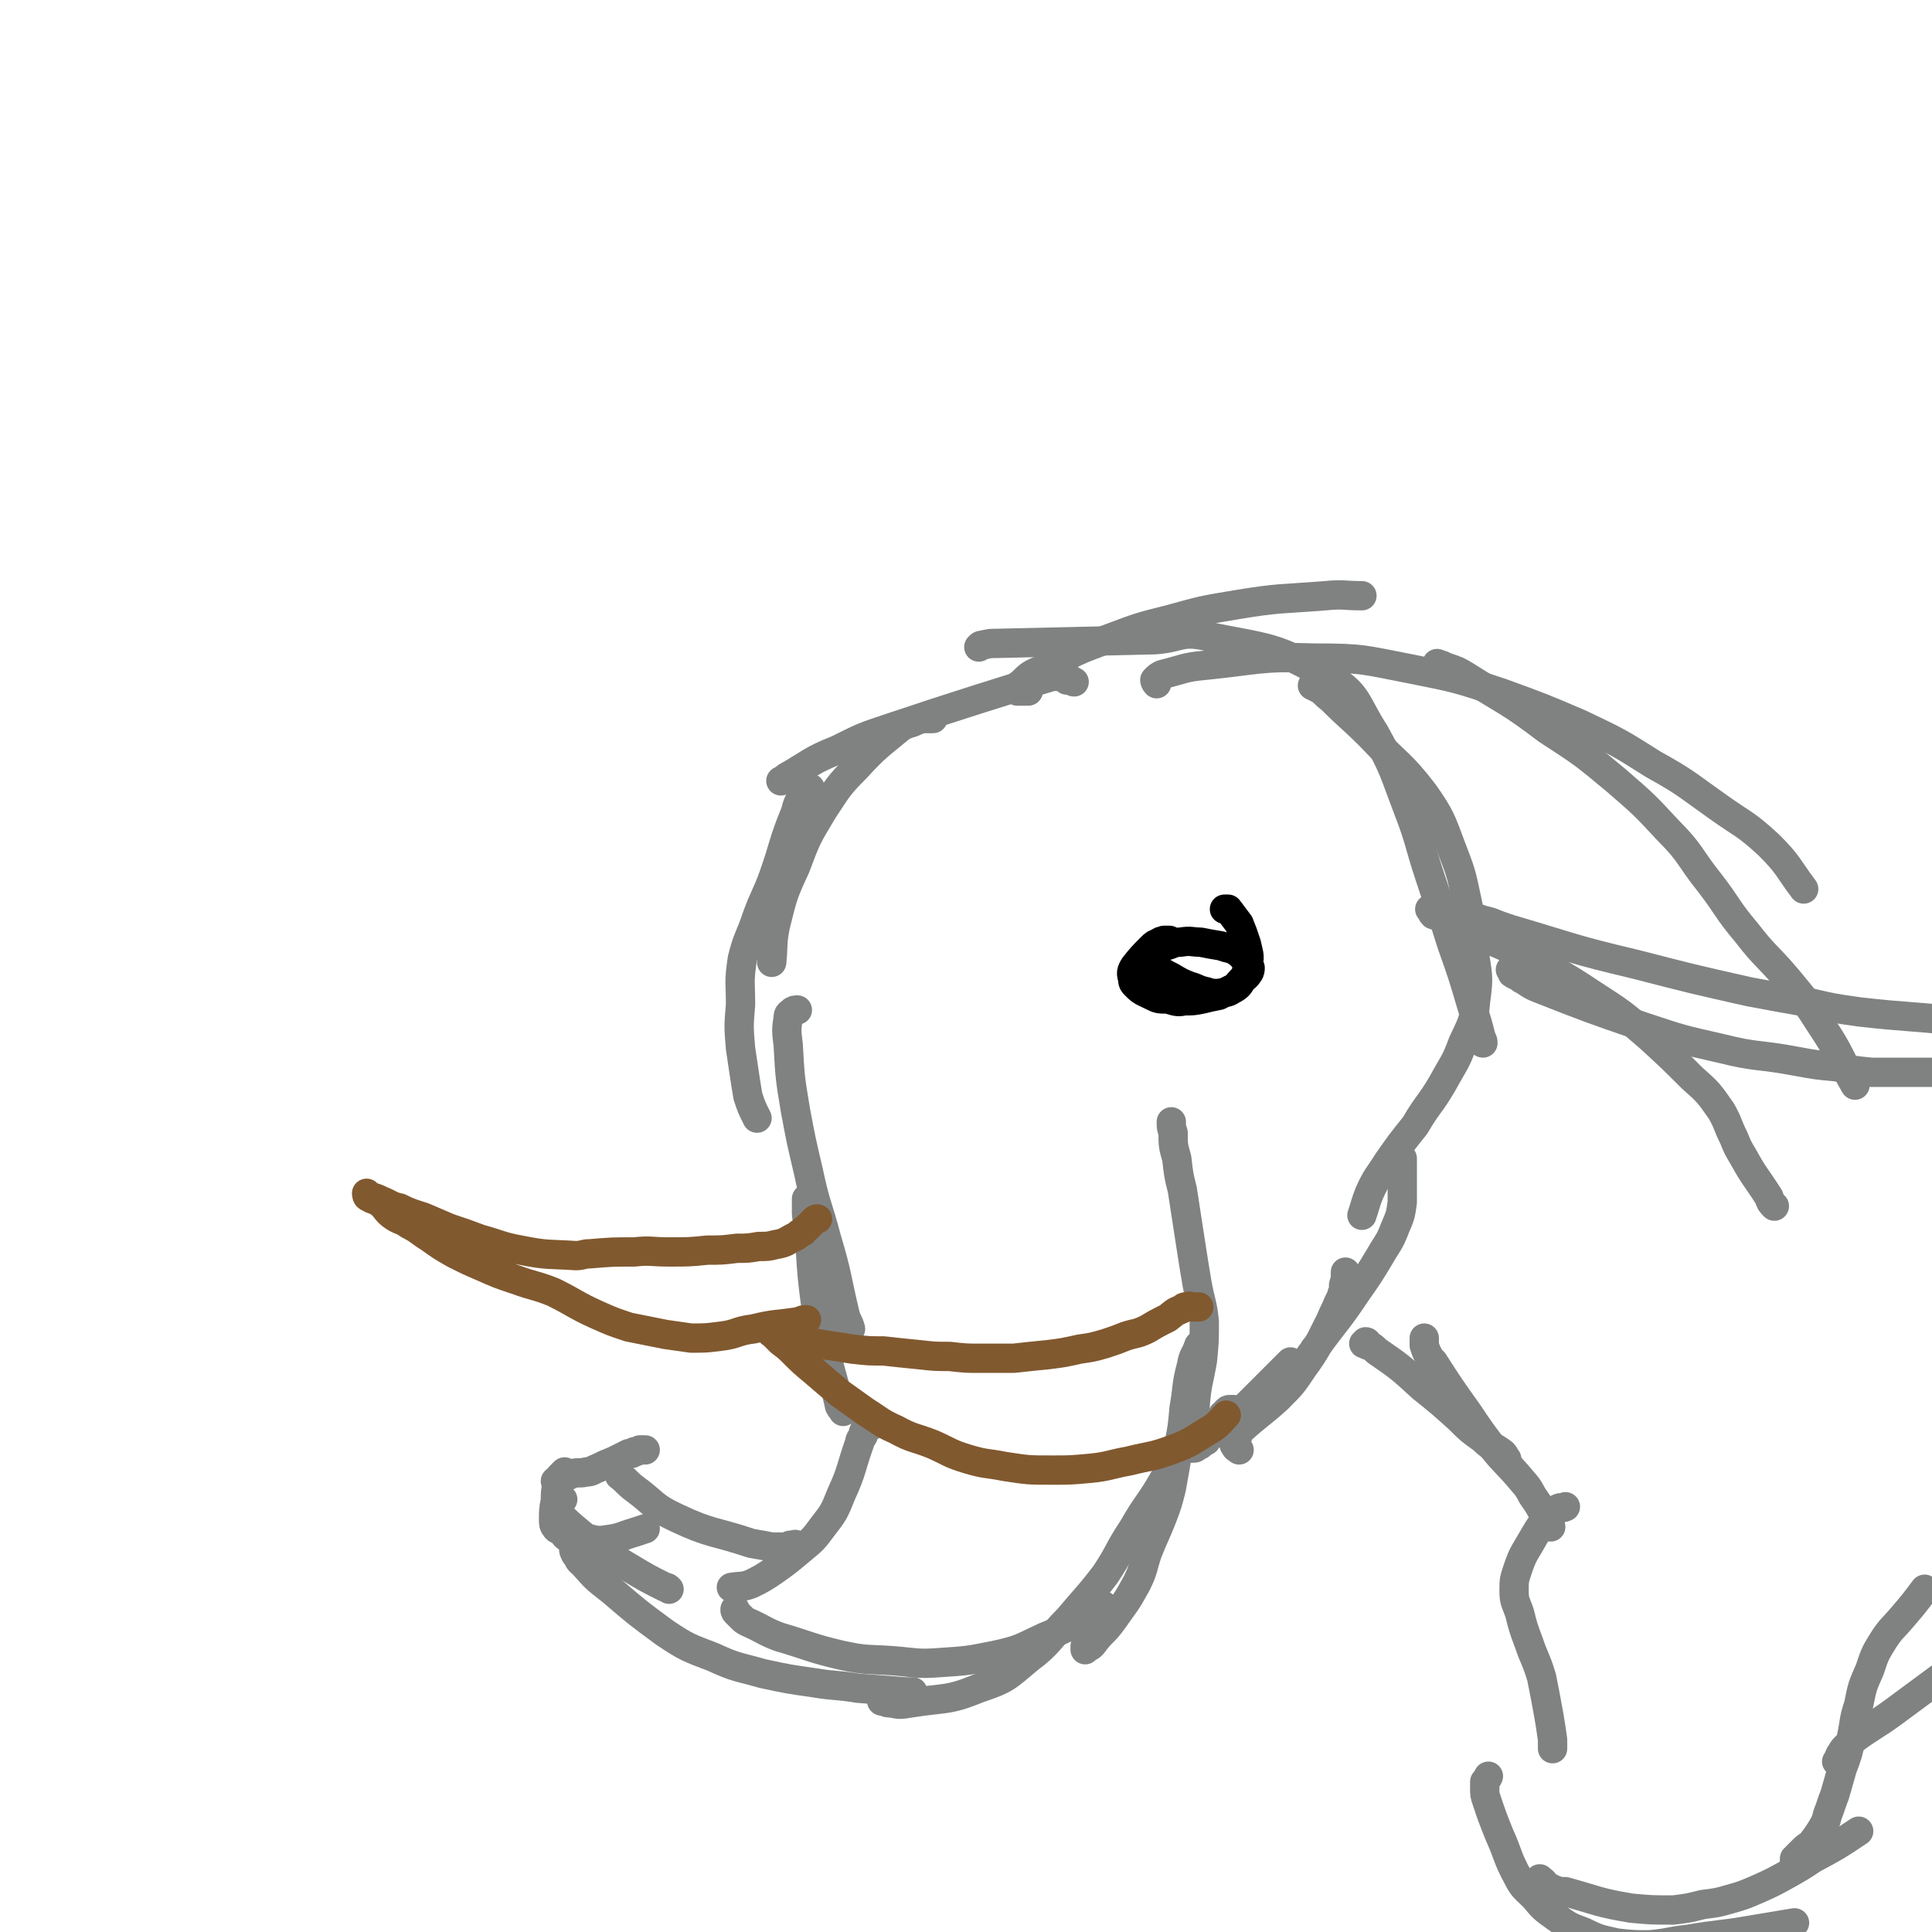 <svg viewBox='0 0 1054 1054' version='1.1' xmlns='http://www.w3.org/2000/svg' xmlns:xlink='http://www.w3.org/1999/xlink'><g fill='none' stroke='rgb(128,130,130)' stroke-width='16' stroke-linecap='round' stroke-linejoin='round'><path d='M586,372c0,0 0,0 0,0 -1,0 -1,-1 -2,-1 -1,0 -1,0 -2,0 -1,-1 -1,-2 -2,-2 -3,0 -3,0 -6,0 -20,6 -20,6 -39,12 -25,8 -25,8 -49,16 -15,5 -15,5 -29,12 -15,6 -14,7 -28,15 -1,1 -1,1 -3,2 '/><path d='M509,392c0,0 0,0 0,0 -1,0 -1,0 -3,0 -1,0 -2,0 -3,0 -3,1 -3,1 -5,2 -3,1 -4,1 -7,3 -12,10 -13,10 -24,22 -10,10 -10,11 -18,23 -9,15 -9,15 -15,31 -7,15 -7,16 -11,32 -2,10 -1,10 -2,20 '/><path d='M442,430c0,0 0,0 0,0 -1,0 -1,0 -2,0 -1,1 -1,1 -1,2 -1,1 -1,2 -2,3 -2,4 -2,4 -3,8 -7,17 -6,18 -12,35 -4,11 -5,11 -9,22 -4,12 -5,11 -8,23 -2,13 -1,13 -1,25 -1,12 -1,12 0,24 2,13 2,14 4,26 2,6 2,6 5,12 '/><path d='M435,551c0,0 0,0 0,0 -1,0 -2,0 -3,1 -1,1 -2,1 -2,3 -1,7 -1,7 0,15 1,18 1,18 4,36 3,16 3,16 7,33 4,19 5,18 10,37 6,20 5,20 10,41 1,4 2,4 3,8 '/><path d='M440,654c0,0 0,0 0,0 0,2 0,2 0,3 0,3 0,3 0,5 1,9 1,9 2,18 1,16 1,16 3,32 3,14 3,14 6,27 3,14 4,14 7,28 1,2 1,1 2,3 '/><path d='M475,778c0,0 0,0 0,0 -1,0 -1,0 -1,-1 0,0 -1,0 -1,1 -1,0 -1,1 -1,2 -1,1 -1,1 -1,3 -1,2 -2,2 -2,4 -5,14 -4,15 -10,28 -4,10 -4,10 -11,19 -5,7 -6,7 -13,13 -6,5 -6,5 -13,10 -6,4 -6,4 -12,7 -5,2 -5,1 -11,2 '/><path d='M435,843c0,0 0,0 0,0 -1,0 -1,-1 -2,0 -1,0 -1,0 -2,0 -2,1 -2,1 -4,1 -3,0 -3,0 -6,0 -5,-1 -5,-1 -11,-2 -21,-7 -22,-5 -41,-14 -13,-6 -12,-8 -23,-16 -4,-3 -4,-4 -8,-7 '/><path d='M352,791c0,0 0,0 0,0 0,0 0,0 -1,0 -1,0 -1,0 -2,0 -2,1 -2,1 -3,1 -1,1 -1,1 -3,1 -4,2 -4,2 -8,4 -5,2 -5,2 -9,4 -3,1 -3,2 -6,2 -4,1 -4,0 -8,1 -4,2 -4,2 -9,4 '/><path d='M308,803c0,0 0,0 0,0 -1,1 -1,1 -2,2 -1,1 -1,1 -1,2 -1,1 -1,1 -1,2 -1,5 -1,5 -1,10 -1,5 -1,5 -1,10 0,2 0,3 1,4 1,2 2,1 3,2 2,2 2,3 4,4 4,1 4,0 9,0 6,1 6,2 12,1 8,-1 8,-2 15,-4 3,-1 3,-1 6,-2 '/><path d='M307,818c0,0 0,0 0,0 -1,0 -1,0 -2,0 0,0 0,1 -1,1 -1,1 -1,1 -1,1 0,1 -1,1 0,1 1,3 0,3 2,5 5,5 5,5 11,10 6,5 6,5 12,9 8,5 8,6 15,10 10,6 10,6 20,11 1,0 1,0 2,1 '/><path d='M313,845c0,0 0,0 0,0 0,1 0,1 1,3 2,2 1,3 4,5 7,8 7,8 16,15 14,12 14,12 29,23 12,8 13,8 26,13 13,6 13,5 27,9 14,3 14,3 28,5 12,2 12,1 24,3 13,1 13,1 26,2 2,0 2,0 4,0 '/><path d='M401,878c0,0 0,0 0,0 0,1 0,1 1,2 1,1 1,1 2,2 2,2 2,2 4,3 9,4 9,5 17,8 17,5 17,6 34,10 14,3 14,2 28,3 13,1 13,2 26,1 15,-1 15,-1 30,-4 14,-3 14,-4 27,-10 15,-6 15,-7 29,-15 2,-1 1,-1 3,-2 '/><path d='M482,928c0,0 0,0 0,0 -1,0 -1,0 -1,0 0,0 0,0 1,0 2,1 2,1 4,1 5,1 5,1 11,0 19,-3 20,-1 37,-8 15,-5 15,-6 27,-16 12,-9 11,-11 22,-22 10,-12 10,-11 20,-24 8,-12 7,-13 15,-25 8,-14 9,-13 17,-27 2,-2 1,-2 2,-4 '/><path d='M592,898c0,0 0,0 0,0 0,0 0,0 0,1 0,0 0,1 0,1 0,0 1,-1 1,-1 2,-1 2,-1 3,-2 5,-7 6,-6 11,-13 7,-10 7,-9 13,-20 4,-8 3,-8 6,-17 4,-10 4,-9 8,-19 3,-8 3,-8 5,-16 2,-11 2,-11 4,-23 2,-10 2,-10 3,-21 2,-11 1,-12 4,-23 1,-6 2,-5 4,-11 '/><path d='M658,786c0,0 0,0 0,0 -1,0 -1,0 -1,0 -1,1 -1,1 -2,2 -1,1 -1,0 -2,1 -1,1 -1,1 -2,1 0,0 0,0 -1,0 0,0 0,-1 0,-2 0,-1 0,-1 0,-2 0,-10 0,-10 2,-19 1,-13 2,-13 4,-25 1,-10 1,-11 1,-21 -1,-10 -2,-10 -4,-21 -2,-12 -2,-12 -4,-25 -2,-13 -2,-13 -4,-26 -2,-8 -2,-8 -3,-17 -2,-7 -2,-7 -2,-14 -1,-3 -1,-3 -1,-6 '/><path d='M673,769c0,0 0,0 0,0 -1,0 -1,0 -1,0 -1,0 -1,0 -1,0 -1,0 -1,0 -2,1 0,0 0,0 0,1 -1,0 -1,0 -2,1 -1,1 0,2 -1,3 -1,1 -1,1 -2,3 0,1 0,1 -1,1 0,1 0,1 0,2 -1,0 -1,1 0,1 1,-1 2,-1 4,-3 6,-4 6,-4 11,-10 10,-10 10,-10 20,-20 3,-3 3,-3 6,-6 '/><path d='M676,791c0,0 0,0 0,0 -1,-1 -2,-1 -2,-2 -1,-1 -1,-1 0,-2 0,-1 0,-1 1,-3 1,-2 0,-2 2,-4 10,-9 10,-8 20,-17 8,-8 8,-8 14,-17 5,-7 5,-7 9,-14 3,-6 3,-6 6,-12 2,-5 2,-4 4,-9 1,-2 1,-2 2,-4 0,-1 0,-1 1,-3 0,-1 0,-1 0,-3 1,-3 1,-3 1,-6 0,0 0,0 0,-1 '/><path d='M715,740c0,0 0,0 0,0 -1,1 -1,1 -2,2 0,0 0,0 0,1 0,0 0,0 0,0 0,0 0,0 0,-1 1,-1 1,-1 2,-3 2,-2 1,-2 3,-4 11,-15 12,-15 22,-30 7,-10 7,-10 13,-20 4,-7 5,-7 8,-15 3,-7 3,-7 4,-14 0,-5 0,-5 0,-11 0,-4 0,-4 0,-8 0,-2 0,-2 0,-5 '/><path d='M746,733c0,0 0,0 0,0 0,0 0,-1 -1,-1 0,0 0,1 -1,1 0,0 0,0 0,0 0,0 0,0 0,0 1,0 1,0 1,0 1,1 1,1 2,1 2,1 2,1 4,3 13,9 13,9 25,20 10,8 10,8 20,17 6,6 6,6 13,11 5,5 6,4 11,8 1,1 1,2 2,3 '/><path d='M777,730c0,0 0,0 0,0 0,1 0,1 0,2 0,1 0,1 0,2 1,3 1,3 2,5 1,2 1,2 3,4 9,14 9,14 19,28 6,9 6,9 12,17 7,9 8,9 15,17 4,5 5,5 8,11 5,7 5,8 9,16 0,0 0,0 1,1 '/><path d='M854,822c0,0 0,0 0,0 -2,1 -2,0 -4,1 -1,1 -1,1 -3,2 -1,1 -2,1 -3,3 -4,5 -4,5 -7,10 -5,9 -6,9 -9,18 -2,6 -2,6 -2,12 0,6 1,6 3,12 2,8 2,8 5,16 3,9 4,9 7,19 2,10 2,10 4,21 1,6 1,6 2,13 0,2 0,2 0,5 '/><path d='M812,969c0,0 0,0 0,0 -1,2 -1,2 -2,3 0,2 0,2 0,4 0,3 0,3 1,6 3,9 3,9 7,19 5,11 4,12 10,23 3,6 4,6 9,11 5,6 5,6 12,11 7,5 7,5 15,8 8,4 9,4 18,6 9,1 9,1 18,1 11,-1 11,-2 21,-3 17,-3 17,-2 34,-5 12,-2 12,-2 24,-4 '/><path d='M840,1025c0,0 0,0 0,0 0,1 1,1 1,1 2,1 1,2 3,3 2,1 2,1 4,2 3,1 3,1 6,1 18,5 18,6 36,9 11,1 11,1 23,1 8,-1 8,-1 16,-3 8,-1 8,-1 15,-3 7,-2 7,-2 14,-5 9,-4 9,-4 18,-9 7,-4 7,-4 13,-8 13,-7 13,-7 25,-15 '/><path d='M979,1016c0,0 0,0 0,0 0,-1 0,-1 0,-2 1,0 1,0 1,-1 1,0 1,0 1,-1 1,-1 1,-1 2,-2 2,-2 2,-2 5,-4 3,-4 3,-4 5,-7 3,-5 3,-5 4,-9 2,-5 2,-6 4,-11 2,-7 2,-7 4,-14 3,-8 3,-8 5,-17 2,-9 1,-9 4,-18 2,-10 2,-10 6,-19 3,-9 3,-9 8,-17 4,-6 5,-6 10,-12 6,-7 6,-7 12,-15 '/><path d='M1003,962c0,0 0,0 0,0 0,0 0,0 -1,-1 0,0 0,0 1,-1 0,-1 0,-1 1,-3 1,-1 1,-2 2,-3 3,-3 3,-3 5,-5 11,-8 11,-7 22,-15 23,-17 23,-17 46,-34 '/><path d='M561,377c0,0 0,0 0,0 -1,0 -1,0 -2,0 -1,0 -1,0 -2,0 -1,0 -1,0 -2,0 0,-1 0,-1 0,-1 1,-2 0,-2 2,-3 5,-5 5,-5 12,-8 18,-10 18,-10 37,-17 16,-6 16,-6 32,-10 18,-5 18,-5 36,-8 24,-4 24,-3 49,-5 10,-1 10,0 20,0 '/><path d='M631,373c0,0 0,0 0,0 -1,-1 -1,-2 -1,-2 2,-2 2,-2 4,-3 12,-3 12,-4 23,-5 30,-3 30,-5 60,-4 27,0 27,1 53,6 25,5 25,5 49,13 22,8 22,8 43,17 21,10 21,10 40,22 18,10 18,11 35,23 14,10 15,9 28,21 11,11 10,12 19,24 '/><path d='M784,362c0,0 0,0 0,0 3,1 3,1 5,2 6,2 6,2 11,5 22,14 23,13 44,29 20,13 20,13 38,28 15,13 15,13 28,27 13,13 11,14 23,29 10,13 9,14 20,27 10,13 11,12 22,25 10,12 10,12 19,26 10,15 9,16 18,32 '/><path d='M534,353c0,0 0,0 0,0 1,-1 1,-1 2,-1 4,-1 4,-1 8,-1 43,-1 43,-1 86,-2 14,-1 14,-5 28,-2 34,7 37,5 66,22 17,9 15,14 26,31 11,20 10,20 18,41 7,18 6,19 12,37 6,18 6,18 12,37 6,17 6,17 11,34 3,9 3,9 5,17 1,2 1,2 1,3 '/><path d='M716,374c0,0 0,0 0,0 2,1 2,1 4,2 3,2 3,3 6,5 11,11 11,10 22,21 14,15 16,14 29,31 9,13 9,14 15,30 5,13 5,13 8,27 3,14 3,14 4,28 2,14 3,14 1,28 -1,12 -2,12 -7,23 -4,11 -5,11 -11,22 -7,12 -8,11 -15,23 -8,10 -8,10 -15,20 -5,8 -6,8 -10,17 -2,5 -2,6 -4,12 '/><path d='M780,496c0,0 0,0 0,0 1,1 1,2 2,3 3,1 3,1 6,3 21,10 22,9 43,19 19,10 19,9 37,21 17,11 17,11 32,24 12,11 12,11 23,22 9,8 9,8 16,18 4,7 3,7 7,15 2,5 2,5 5,10 6,11 7,11 14,22 1,3 1,3 3,5 '/><path d='M824,529c0,0 0,0 0,0 1,1 1,1 1,2 3,2 3,1 5,3 4,2 4,3 9,5 28,11 28,11 57,21 21,7 21,7 43,12 20,5 20,3 41,7 11,2 11,2 22,3 9,2 9,2 19,3 11,0 11,0 21,0 12,0 12,0 25,0 '/><path d='M805,501c0,0 0,0 0,0 1,0 1,0 1,0 3,1 3,1 7,2 5,2 5,2 11,4 34,10 34,11 68,19 31,8 31,8 62,15 16,3 16,3 33,6 13,3 13,3 27,5 26,3 26,2 53,5 '/></g>
<g fill='none' stroke='rgb(0,0,0)' stroke-width='16' stroke-linecap='round' stroke-linejoin='round'><path d='M639,515c0,0 0,0 0,0 0,-1 0,-1 -1,-2 0,0 0,0 0,0 -1,0 -1,0 -1,0 0,0 0,0 -1,0 -1,0 -1,0 -1,0 -1,1 -2,0 -2,1 -3,1 -3,1 -5,3 -5,5 -5,5 -9,10 -2,3 -2,4 -1,7 0,2 0,2 2,4 3,3 4,3 8,5 4,2 4,2 9,2 4,1 5,2 9,1 5,0 5,0 10,-1 4,-1 4,-1 9,-2 4,-2 4,-2 8,-4 2,-1 2,-2 4,-4 2,-2 3,-2 4,-4 1,-1 1,-2 1,-3 -1,-1 -1,-1 -2,-2 0,-2 0,-2 -1,-3 -1,-1 -1,-1 -3,-3 -2,-1 -1,-1 -3,-2 -4,-1 -4,-1 -7,-2 -6,-1 -6,-1 -11,-2 -5,0 -5,-1 -11,0 -4,0 -4,1 -8,2 -4,1 -4,0 -7,2 -2,1 -2,1 -3,3 -1,1 -1,2 -1,3 2,2 3,2 6,4 4,3 4,3 8,5 5,3 5,3 10,5 4,1 4,2 9,3 3,1 3,1 7,1 4,-1 4,0 7,-2 4,-2 4,-3 6,-6 2,-3 3,-4 3,-8 1,-5 0,-6 -1,-11 -2,-6 -2,-6 -4,-11 -3,-4 -3,-4 -6,-8 -1,0 -1,0 -2,0 '/></g>
<g fill='none' stroke='rgb(129,89,47)' stroke-width='16' stroke-linecap='round' stroke-linejoin='round'><path d='M654,713c0,0 0,0 0,0 -1,0 -1,0 -1,0 -1,0 -1,0 -2,0 0,0 0,0 -1,0 -1,0 -1,-1 -2,0 0,0 0,0 -1,0 -1,0 -1,0 -2,1 -5,2 -4,2 -8,5 -6,3 -6,3 -11,6 -6,3 -6,2 -12,4 -5,2 -5,2 -11,4 -7,2 -7,2 -14,3 -9,2 -9,2 -17,3 -10,1 -10,1 -19,2 -9,0 -9,0 -18,0 -8,0 -8,0 -17,-1 -8,0 -8,0 -17,-1 -10,-1 -10,-1 -19,-2 -8,0 -8,0 -17,-1 -6,-1 -6,-1 -13,-2 -6,-1 -6,-1 -12,-2 -4,-1 -4,0 -9,-1 -2,-1 -2,-1 -4,-2 -2,-1 -2,0 -3,-1 -1,0 -1,0 -2,0 -1,-1 -2,-1 -1,-1 0,0 1,1 2,2 2,2 2,2 3,3 4,3 4,3 7,6 5,5 5,5 11,10 7,6 7,6 14,12 7,5 7,5 14,10 8,5 8,6 17,10 9,5 10,4 20,8 9,4 9,5 19,8 10,3 10,2 20,4 13,2 13,2 26,2 10,0 10,0 21,-1 10,-1 10,-2 21,-4 12,-3 12,-2 23,-6 11,-4 11,-5 21,-11 5,-3 5,-4 9,-8 '/><path d='M446,665c0,0 0,0 0,0 -1,0 -1,0 -2,1 0,0 0,0 -1,1 -1,1 -1,1 -2,2 -1,1 -1,1 -2,2 0,0 -1,0 -1,1 -3,1 -2,2 -5,3 -4,2 -4,3 -10,4 -4,1 -4,1 -9,1 -6,1 -6,1 -12,1 -8,1 -8,1 -16,1 -10,1 -10,1 -21,1 -10,0 -10,-1 -19,0 -12,0 -12,0 -24,1 -4,0 -4,1 -8,1 -15,-1 -15,0 -30,-3 -11,-2 -11,-3 -22,-6 -8,-3 -8,-3 -17,-6 -7,-3 -7,-3 -14,-6 -6,-2 -7,-2 -13,-5 -5,-1 -5,-2 -10,-4 -2,-1 -2,-1 -5,-2 -1,0 -1,0 -2,-1 0,0 -1,-1 -1,-1 0,0 0,2 1,2 3,2 3,1 6,3 4,3 3,4 7,7 4,3 5,2 9,5 6,3 6,4 11,7 7,5 7,5 14,9 8,4 8,4 15,7 9,4 9,4 18,7 11,4 11,3 21,7 12,6 12,7 23,12 9,4 9,4 18,7 10,2 10,2 20,4 7,1 7,1 14,2 8,0 8,0 16,-1 9,-1 9,-3 18,-4 12,-3 12,-2 25,-4 2,-1 2,-1 4,-1 '/></g>
</svg>